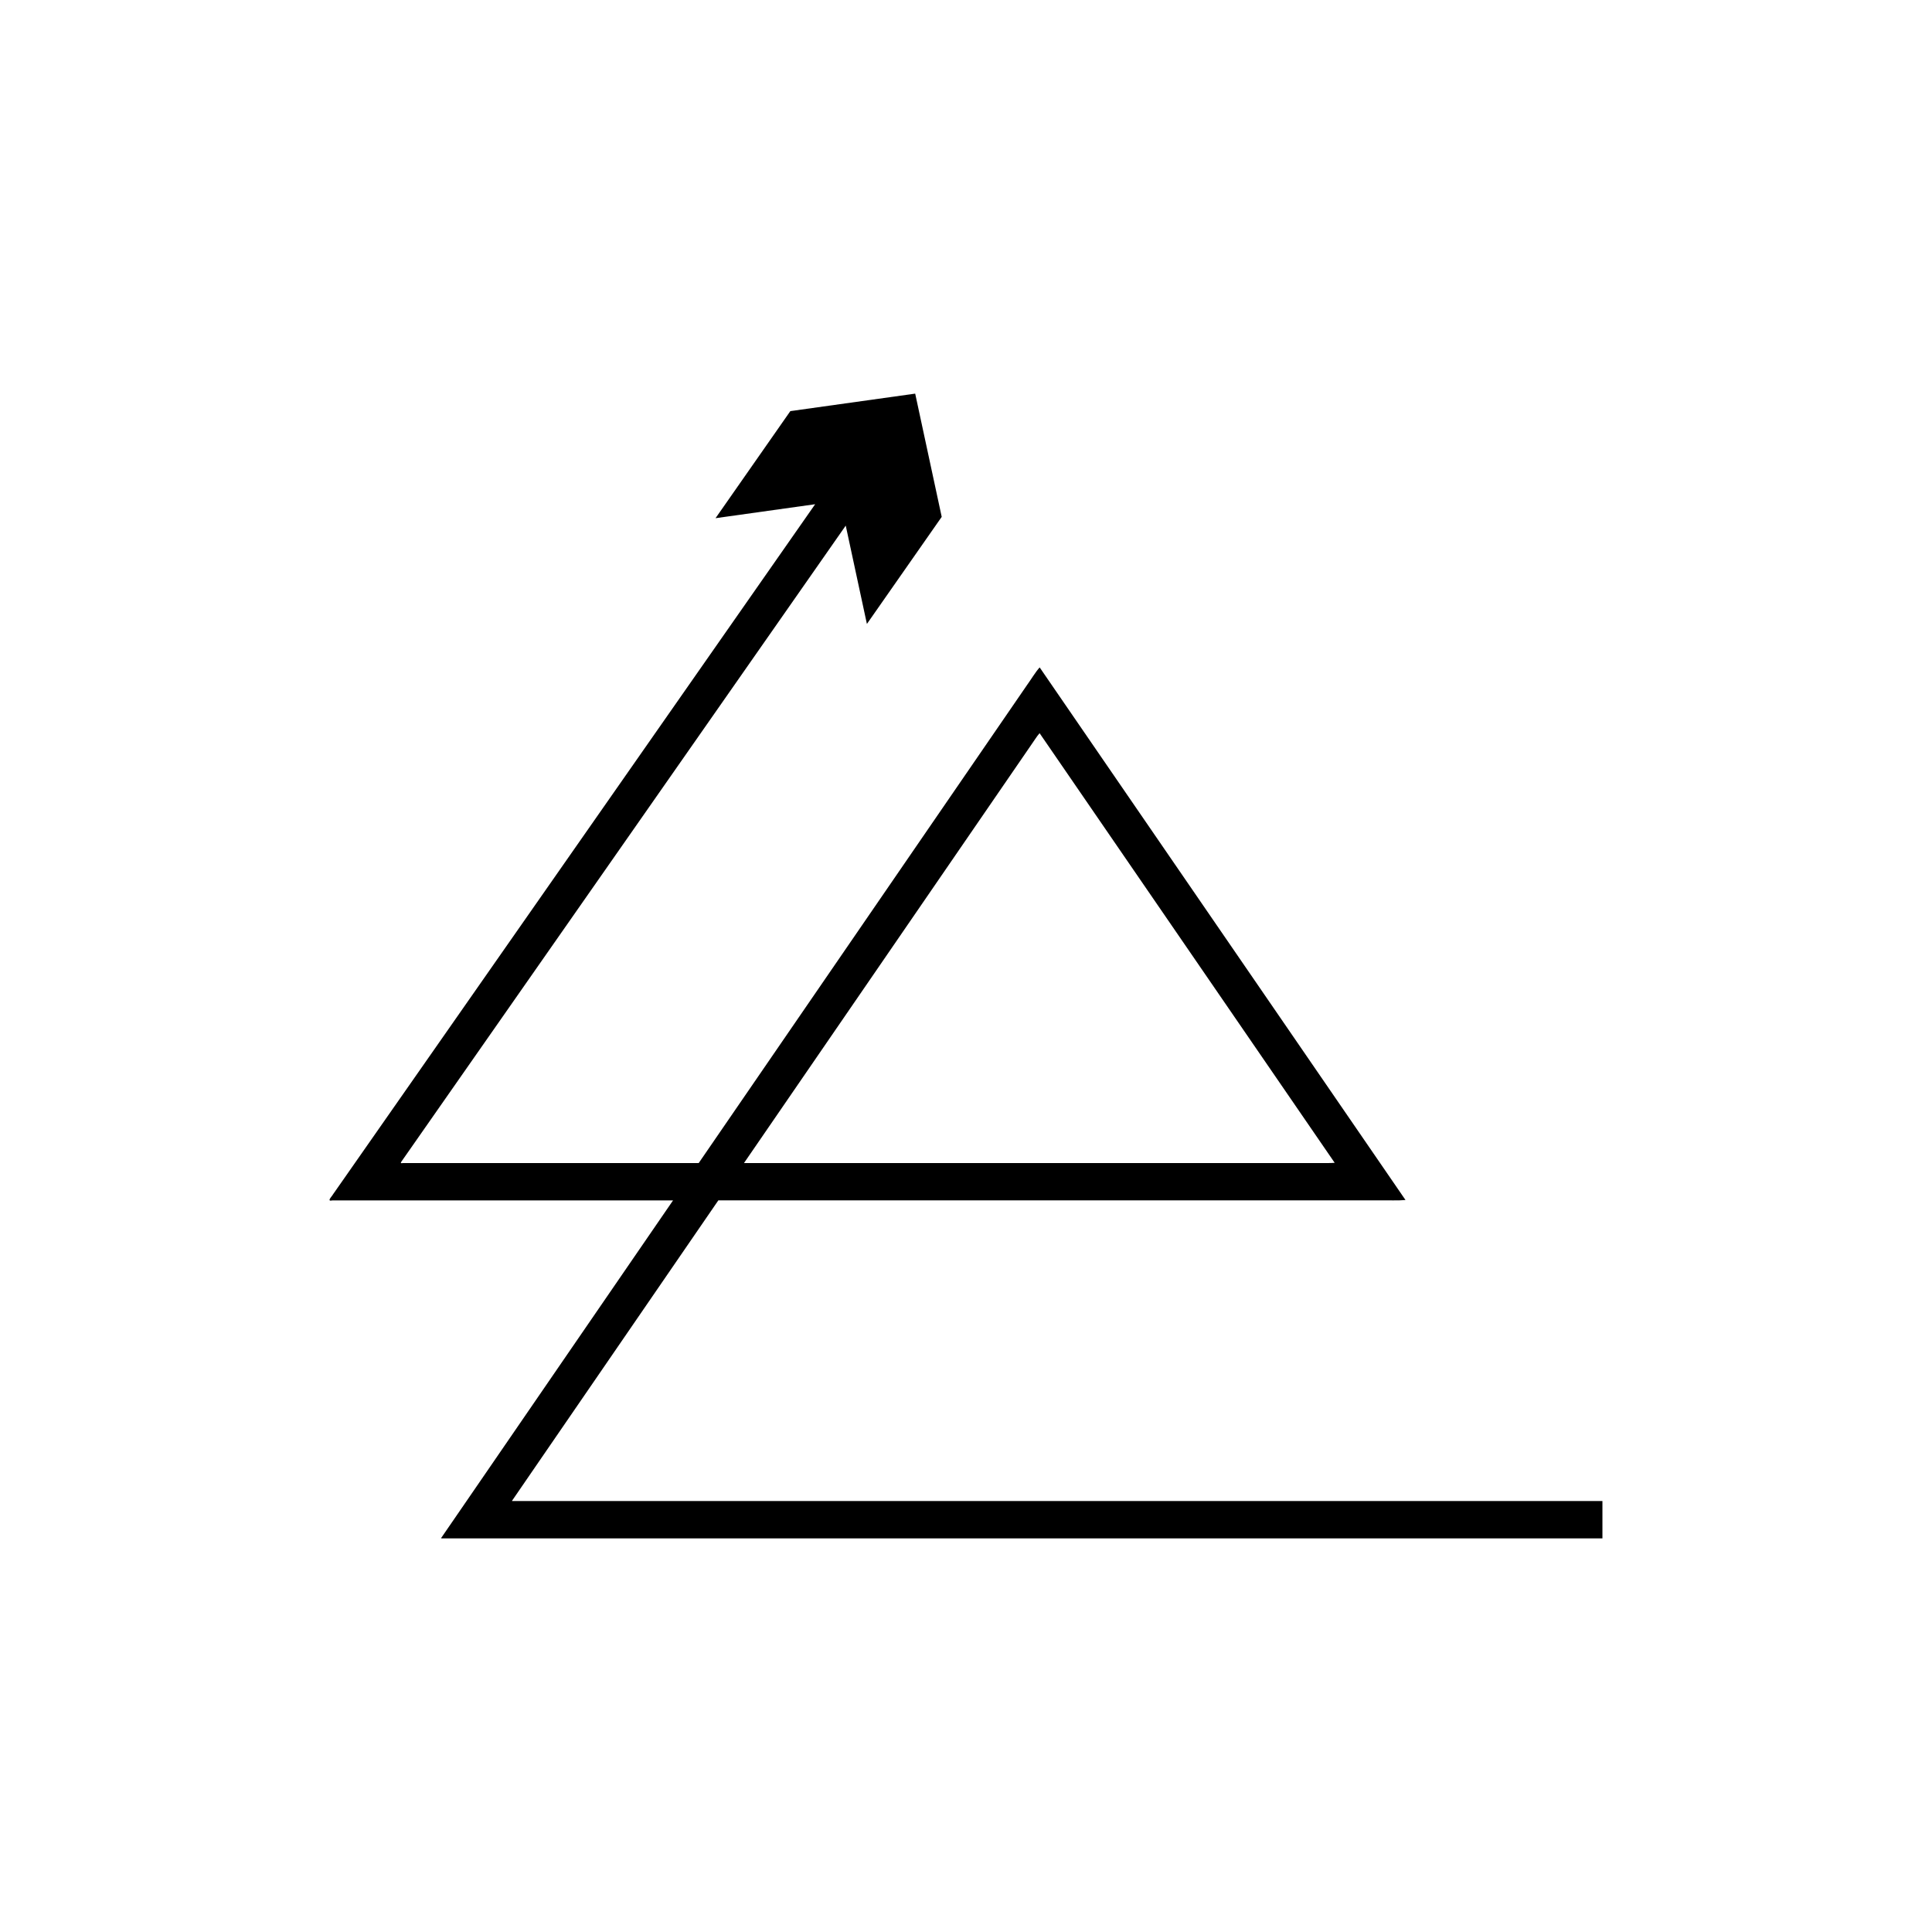 <?xml version="1.0" encoding="UTF-8"?>
<!-- Uploaded to: SVG Repo, www.svgrepo.com, Generator: SVG Repo Mixer Tools -->
<svg fill="#000000" width="800px" height="800px" version="1.1" viewBox="144 144 512 512" xmlns="http://www.w3.org/2000/svg">
 <path d="m258.15 423.45-13.797 19.746-10.348 14.812-1.727 2.469c-0.406 0.734-1.84 2.004-0.137 1.641h90.227l-21.918 31.906-28.93 42.121-7.637 11.117-1.91 2.777-0.953 1.391c-0.344 0.328 0.086 0.25 0.359 0.254h307.28v-9.891l-179.48-0.004h-109.18c-0.18-0.004-0.469 0.051-0.238-0.168l1.898-2.766 5.066-7.379 21.879-31.855 25.762-37.508h175.29c2.25-0.043 4.848 0.094 6.816-0.094l-3.961-5.769-69.391-101.02-20.227-29.449-3.371-4.91c-1.125 1.234-2.246 3.16-3.371 4.707l-25.957 37.789-61.031 88.859h-78.383c-1.129 0.242-0.18-0.602 0.09-1.09l1.145-1.637 6.867-9.832 97.52-139.58 11.73-16.793 5.609 26.059 19.824-28.375-7.027-32.66-33.086 4.633-19.824 28.375 26.398-3.699-11.73 16.793zm140.2-54.484 18.914-27.539c0.746-1.027 1.492-2.305 2.238-3.125l6.715 9.773 8.949 13.031 44.129 64.246 10.52 15.316 5.262 7.66 2.629 3.828c-1.309 0.125-3.031 0.035-4.523 0.062h-38.34l-93.152 0.004h-20.527z"/>
</svg>